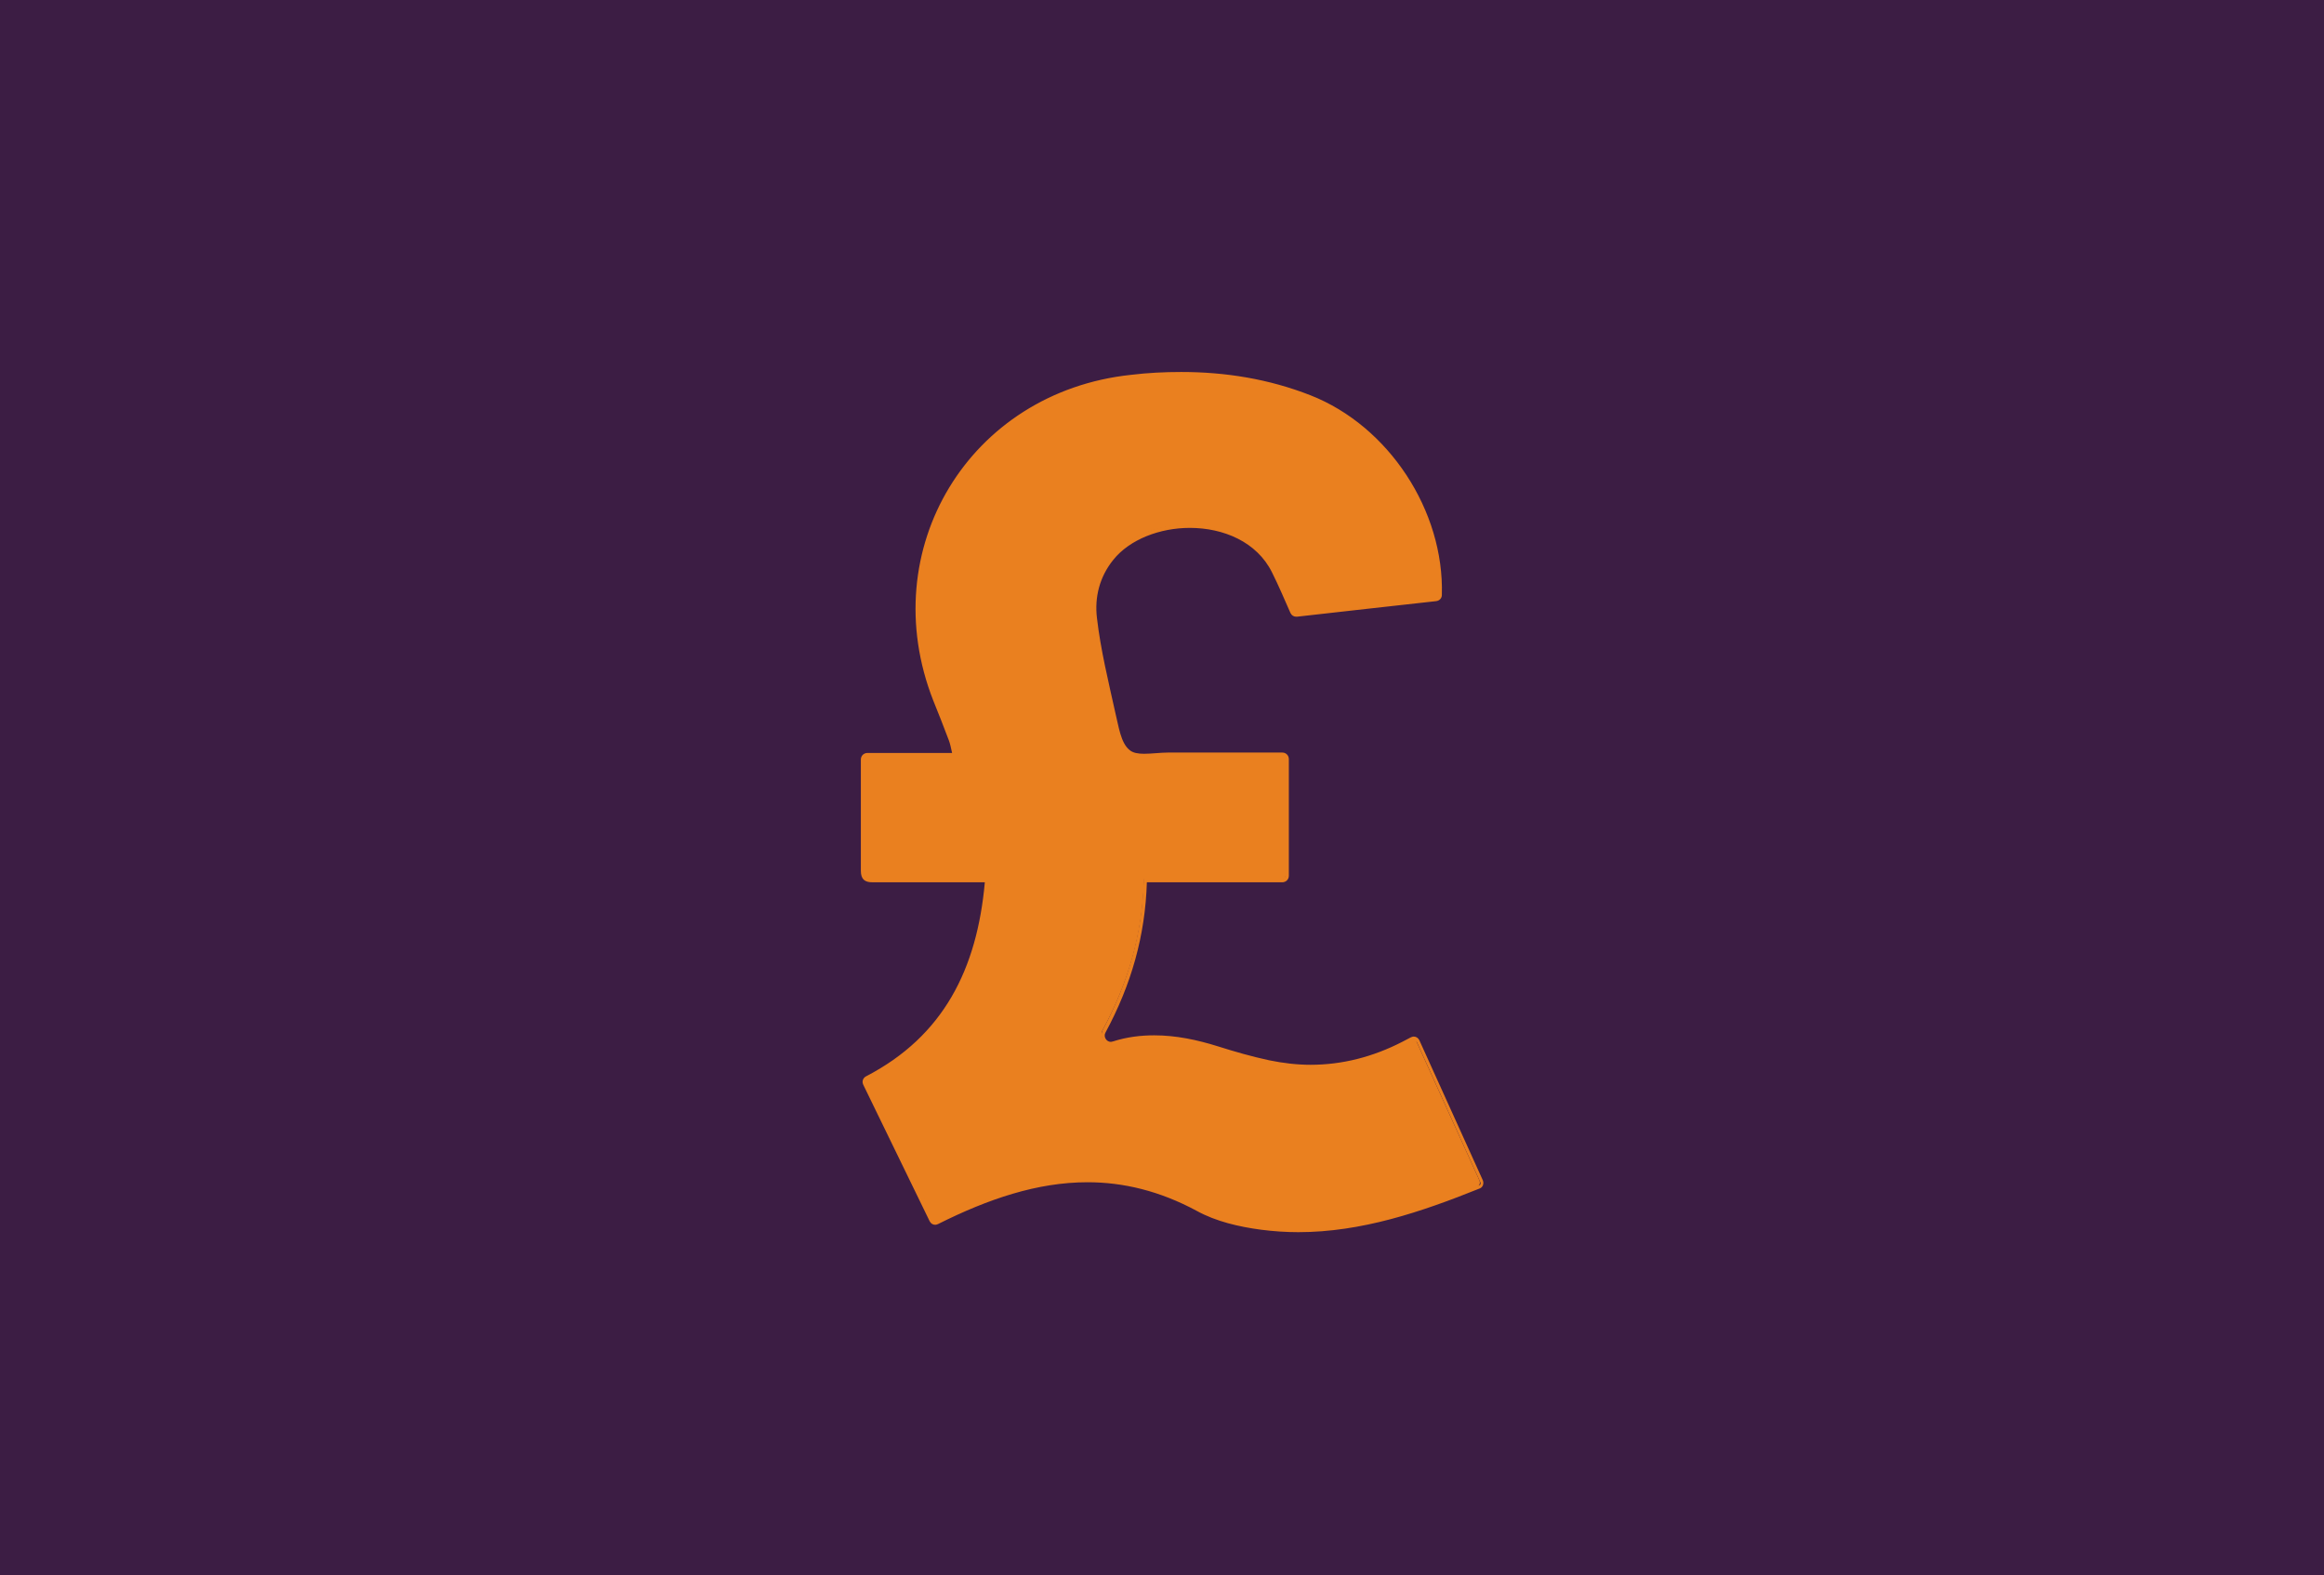 <?xml version="1.0" encoding="UTF-8"?> <!-- Generator: Adobe Illustrator 24.2.2, SVG Export Plug-In . SVG Version: 6.00 Build 0) --> <svg xmlns="http://www.w3.org/2000/svg" xmlns:xlink="http://www.w3.org/1999/xlink" version="1.1" id="Laag_1" x="0px" y="0px" viewBox="0 0 568 384.9" style="enable-background:new 0 0 568 384.9;" xml:space="preserve"> <style type="text/css"> .st0{fill:#3C1D44;} .st1{fill:#E8801F;} .st2{fill:#EA801F;} </style> <rect class="st0" width="568" height="384.9"></rect> <g> <path class="st1" d="M164.9,227.7c-6.8-6.8-10.2-15.2-10.2-25.4c0-10.4,3.4-18.8,10.2-25.2s15.1-9.6,25-9.6s18.3,3.2,25,9.6 c6.8,6.4,10.2,14.8,10.2,25.2c0,10.2-3.4,18.6-10.2,25.4c-6.8,6.8-15.1,10.2-25,10.2C180,237.8,171.7,234.5,164.9,227.7z"></path> <path class="st1" d="M260,227.7c-6.8-6.8-10.2-15.2-10.2-25.4c0-10.4,3.4-18.8,10.2-25.2c6.8-6.4,15.1-9.6,25-9.6s18.3,3.2,25,9.6 c6.8,6.4,10.2,14.8,10.2,25.2c0,10.2-3.4,18.6-10.2,25.4c-6.8,6.8-15.1,10.2-25,10.2C275.1,237.8,266.8,234.5,260,227.7z"></path> <path class="st1" d="M355.1,227.7c-6.8-6.8-10.2-15.2-10.2-25.4c0-10.4,3.4-18.8,10.2-25.2c6.8-6.4,15.1-9.6,25-9.6 s18.3,3.2,25,9.6c6.8,6.4,10.2,14.8,10.2,25.2c0,10.2-3.4,18.6-10.2,25.4c-6.8,6.8-15.1,10.2-25,10.2 C370.2,237.8,361.9,234.5,355.1,227.7z"></path> </g> <rect class="st0" width="568" height="384.9"></rect> <g> <g> <path class="st2" d="M317.3,300.6c-3,0-6.1-0.2-9-0.6c-6.2-0.8-11.4-2.3-15.6-4.6c-8.8-4.8-17.6-7.1-26.9-7.1 c-11.1,0-22.8,3.3-36.7,10.3c-0.2,0.1-0.3,0.1-0.5,0.1c-0.4,0-0.8-0.2-1-0.6l-16.2-33.3c-0.3-0.5,0-1.2,0.5-1.5 c17.7-9.2,27.3-24.8,29.3-47.8V215h-17.9c-3.4,0-6.7,0-10.1,0c-0.9,0-1.5-0.2-1.9-0.5c-0.3-0.3-0.5-0.9-0.5-1.7c0-7,0-13.8,0-21.1 v-6.1c0-0.6,0.5-1.1,1.1-1.1h21.3l-0.2-0.6c-0.1-0.5-0.2-0.9-0.3-1.2c-0.2-0.7-0.3-1.3-0.5-1.9c-0.9-2.5-1.9-4.9-2.9-7.4l-0.9-2.4 c-6.9-17.5-5.4-36.3,3.9-51.7c9.3-15.3,25.3-25.3,44-27.3c4.2-0.4,8.3-0.7,12.3-0.7c11.4,0,21.7,1.8,31.5,5.6 c19,7.4,32.4,27.7,31.8,48.3c0,0.5-0.4,1-1,1l-34,3.8h-0.1c-0.4,0-0.8-0.3-1-0.6c-0.4-0.9-0.8-1.7-1.1-2.6c-1.1-2.6-2.2-5-3.4-7.4 c-3.5-7-11.1-11.2-20.6-11.2c-7.8,0-15.2,3-19.1,8c-3.3,4.1-4.7,9.3-4.1,14.6c0.8,7,2.4,14,3.9,20.8l0.6,2.5 c0.1,0.5,0.2,1,0.3,1.5c0.6,3,1.3,6.3,3.3,7.9c0.9,0.7,2.1,1,3.8,1c1,0,2-0.1,3-0.2c1-0.1,2-0.2,2.9-0.2c4.3,0,8.6,0,12.9,0h15 c0.3,0,0.6,0.1,0.8,0.3c0.2,0.2,0.3,0.5,0.3,0.8v28.5c0,0.6-0.5,1.1-1.1,1.1h-33.6v0.5c-0.4,12.7-3.7,24.6-10.1,36.4 c-0.4,0.7-0.3,1.4,0,2.1c0.4,0.6,1,1,1.7,1c0.2,0,0.4,0,0.6-0.1c3.3-1,6.5-1.4,10-1.4c4.6,0,9.5,0.9,15.4,2.7 c4.6,1.4,8.7,2.5,12.6,3.4c3.4,0.7,6.9,1.1,10.2,1.1c7.6,0,15.2-1.9,22.6-5.6c0.6-0.3,1.2-0.6,1.9-1l0.1-0.1 c0.2-0.1,0.3-0.1,0.5-0.1c0.4,0,0.8,0.2,1,0.6l15.5,34.2c0.2,0.5,0.1,1-0.3,1.3c0,0-0.1,0-0.1,0.1 C347.9,295.5,333,300.6,317.3,300.6z"></path> <path class="st2" d="M288.7,91.9L288.7,91.9c11.4,0,21.6,1.8,31.3,5.6c9.1,3.5,17.2,10.3,23,19.1s8.8,19,8.5,28.8 c0,0.3-0.2,0.5-0.5,0.5l-34,3.8c0,0,0,0-0.1,0c-0.2,0-0.4-0.1-0.5-0.3c-0.4-0.9-0.8-1.7-1.1-2.6c-1.1-2.6-2.2-5-3.4-7.4 c-3.5-7.2-11.4-11.4-21-11.4c-8,0-15.5,3.1-19.5,8.1c-3.4,4.2-4.8,9.5-4.2,15c0.8,7,2.4,14,4,20.8l0.6,2.5c0.1,0.5,0.2,1,0.3,1.5 c0.6,3.1,1.3,6.5,3.5,8.2c1.3,1,3,1.1,4.1,1.1c1,0,2-0.1,3.1-0.2c1-0.1,2-0.2,2.9-0.2c4.3,0,8.5,0,12.8,0h8.2h6.9 c0.3,0,0.6,0.3,0.6,0.6v28.5c0,0.3-0.3,0.6-0.6,0.6h-33.1h-1v1c-0.4,12.6-3.7,24.5-10,36.2c-0.4,0.8-0.4,1.8,0.1,2.6 s1.3,1.3,2.2,1.3c0.2,0,0.5,0,0.7-0.1c3.2-1,6.4-1.4,9.8-1.4c4.6,0,9.4,0.8,15.3,2.7c4.6,1.4,8.7,2.5,12.6,3.4 c3.5,0.7,6.9,1.1,10.4,1.1c7.7,0,15.4-1.9,22.8-5.7c0.7-0.3,1.3-0.7,2.1-1.1c0.1,0,0.2-0.1,0.3-0.1c0.2,0,0.4,0.1,0.5,0.3 l11.5,25.4l4,8.8c0.1,0.2,0.1,0.6-0.2,0.7c-13.7,5.5-28.4,10.6-44,10.6c-3,0-6-0.2-9-0.6c-6.1-0.8-11.3-2.3-15.4-4.5 c-8.8-4.8-17.7-7.1-27.1-7.1c-11.2,0-22.9,3.3-36.9,10.3c-0.1,0-0.2,0.1-0.3,0.1c-0.2,0-0.4-0.1-0.5-0.3l-16.2-33.3 c-0.1-0.3,0-0.6,0.3-0.8c17.8-9.3,27.5-25.1,29.5-48.2l0.1-1.1H241h-5.5h-5.1h-6.8c-3.4,0-6.7,0-10.1,0c-0.7,0-1.2-0.1-1.5-0.4 c-0.2-0.2-0.4-0.7-0.4-1.4c0-6.9,0-13.8,0-21v-6.2c0-0.2,0.1-0.3,0.2-0.4c0.1-0.1,0.3-0.2,0.4-0.2h20.7h1.3l-0.3-1.3 c-0.1-0.5-0.2-0.9-0.3-1.2c-0.2-0.7-0.3-1.3-0.6-1.9c-0.9-2.5-1.9-5-2.9-7.4l-0.9-2.4c-6.8-17.3-5.4-36,3.8-51.2 s25.1-25.1,43.6-27C280.7,92.1,284.8,91.9,288.7,91.9 M288.7,90.9c-4.1,0-8.2,0.2-12.3,0.7c-39.5,4.2-62.8,42.7-48.3,79.6 c1.3,3.2,2.6,6.5,3.8,9.7c0.3,0.8,0.5,1.7,0.8,3.1H212c-0.9,0-1.6,0.7-1.6,1.6c0,9.3,0,18.3,0,27.2c0,2.1,1,2.8,2.8,2.8l0,0 c3.4,0,6.7,0,10.1,0c2.2,0,4.5,0,6.8,0c3.4,0,6.9,0,10.6,0c-1.9,21.2-10.1,37.6-29,47.4c-0.8,0.4-1.1,1.3-0.7,2.1l16.2,33.3 c0.3,0.6,0.8,0.9,1.4,0.9c0.2,0,0.5-0.1,0.7-0.2c12.2-6.1,24.2-10.2,36.5-10.2c8.7,0,17.6,2.1,26.7,7c4.7,2.6,10.4,3.9,15.7,4.6 c3.1,0.4,6.1,0.6,9.1,0.6c15.4,0,30-4.9,44.4-10.7c0.1,0,0.1-0.1,0.2-0.1c0.6-0.4,0.8-1.2,0.5-1.9c-5.2-11.4-10.3-22.8-15.5-34.2 c-0.3-0.6-0.8-0.9-1.4-0.9c-0.2,0-0.5,0.1-0.7,0.2c-0.7,0.4-1.4,0.7-2.1,1.1c-7.2,3.7-14.7,5.6-22.4,5.6c-3.3,0-6.7-0.4-10.1-1.1 c-4.2-0.9-8.4-2.1-12.5-3.4c-5.1-1.6-10.3-2.7-15.6-2.7c-3.3,0-6.7,0.4-10.1,1.5c-0.2,0-0.3,0.1-0.5,0.1c-1.1,0-1.9-1.3-1.3-2.3 c6.3-11.7,9.7-23.6,10.1-36.7h33.1c0.9,0,1.6-0.7,1.6-1.6v-28.5c0-0.9-0.7-1.6-1.6-1.6l0,0c-5.1,0-10.1,0-15.1,0 c-4.3,0-8.6,0-12.8,0l0,0c-1.8,0-4,0.3-5.9,0.3c-1.4,0-2.7-0.2-3.5-0.9c-2.2-1.7-2.7-5.9-3.5-9.1c-1.7-7.7-3.6-15.4-4.5-23.2 c-0.6-5,0.6-10,4-14.2c4-5,11.4-7.8,18.7-7.8c8.2,0,16.4,3.4,20.1,10.9c1.6,3.2,3,6.5,4.5,9.9c0.3,0.6,0.8,0.9,1.4,0.9 c0.1,0,0.1,0,0.2,0c11.2-1.3,22.6-2.5,34-3.8c0.8-0.1,1.4-0.7,1.4-1.5c0.6-20.6-13-41.3-32.1-48.8 C310.1,92.6,299.5,90.9,288.7,90.9L288.7,90.9z"></path> </g> </g> </svg> 
